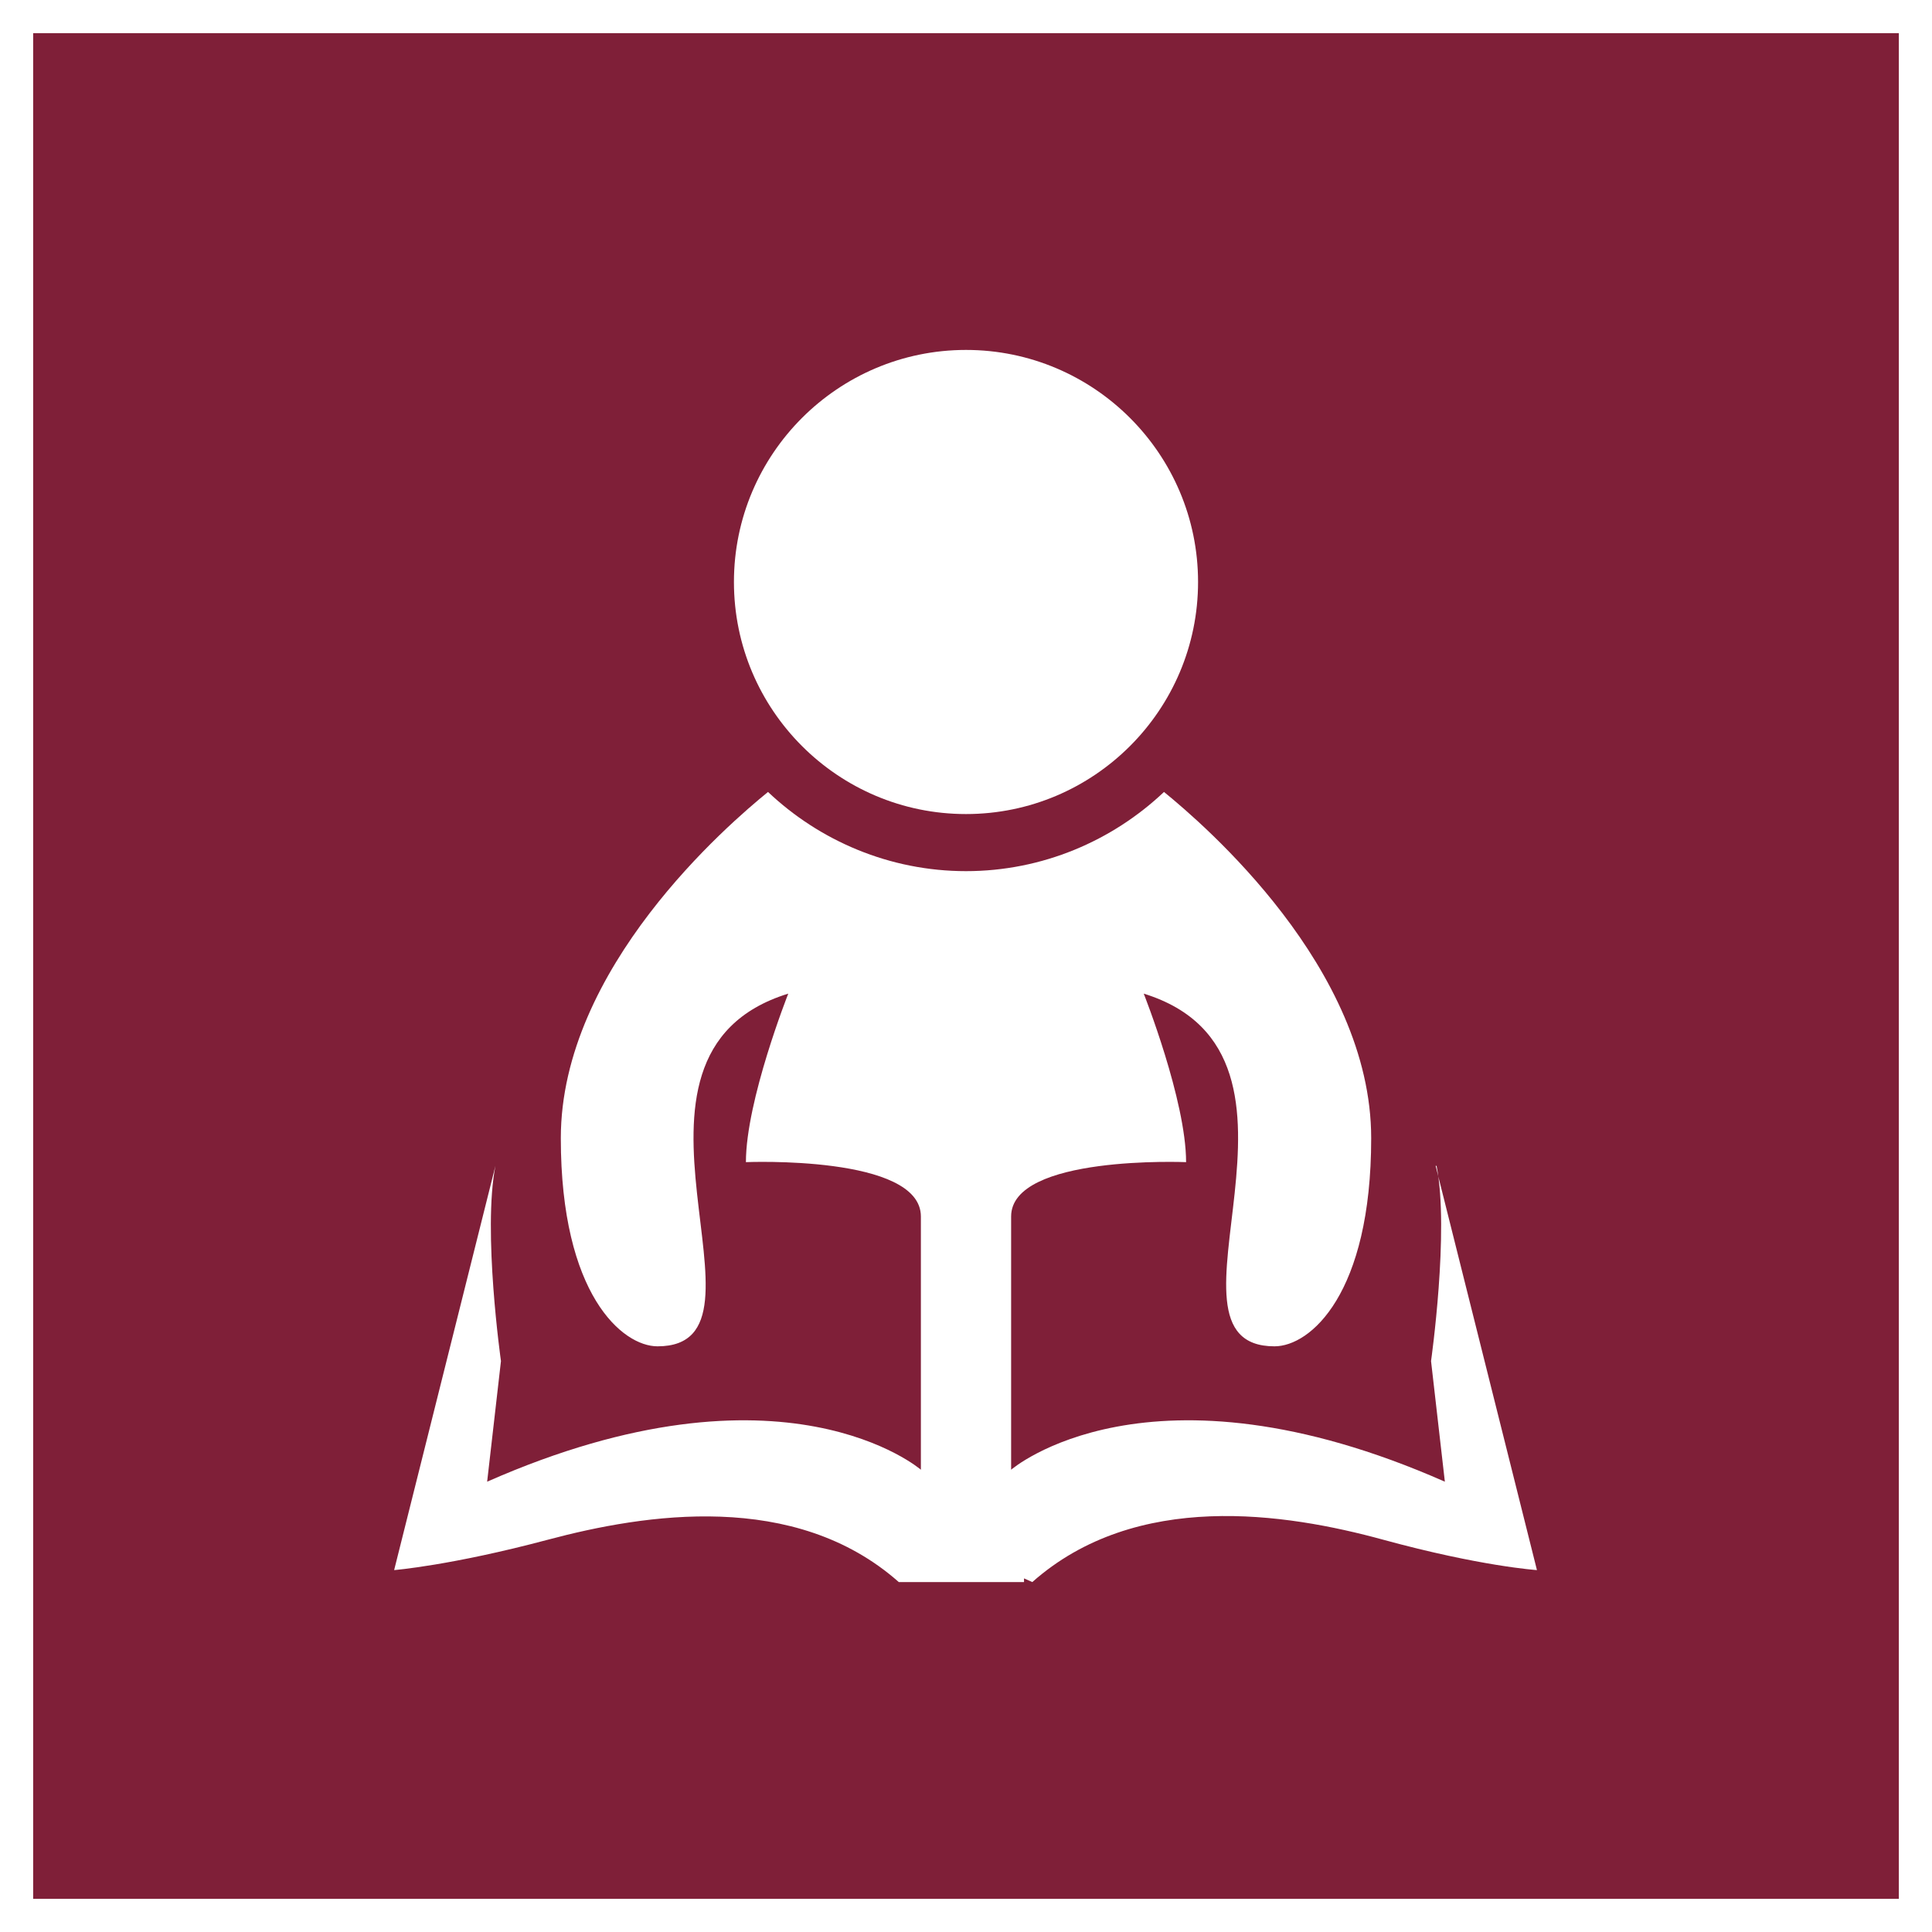<svg xmlns="http://www.w3.org/2000/svg" id="Capa_2" data-name="Capa 2" viewBox="0 0 20.98 20.98"><rect x="0" y="0" width="20.98" height="20.98" fill="#808080" stroke="none"/><defs><style>      .cls-1 {        fill: #7f1f38;        stroke: #fff;        stroke-miterlimit: 10;        stroke-width: .36px;      }      .cls-2 {        fill: #fff;        stroke-width: 0px;      }    </style></defs><g id="Capa_1-2" data-name="Capa 1"><g><rect class="cls-1" x=".18" y=".18" width="20.62" height="20.62"></rect><g><path class="cls-2" d="m13.01,6.32c0,1.39-1.13,2.52-2.52,2.52s-2.52-1.13-2.52-2.52,1.13-2.52,2.52-2.52,2.52,1.13,2.52,2.52Z"></path><path class="cls-2" d="m15.6,12.66c.14.71-.06,2.12-.06,2.12l.15,1.31c-3.22-1.42-4.71-.13-4.71-.13v-2.75c0-.67,1.9-.59,1.9-.59,0-.67-.46-1.83-.46-1.83,2.16.67,0,3.83,1.42,3.83.39,0,1.05-.57,1.05-2.26,0-1.85-1.82-3.41-2.25-3.76-.56.53-1.32.86-2.15.86s-1.59-.33-2.15-.86c-.43.35-2.25,1.91-2.25,3.76,0,1.7.67,2.26,1.05,2.26,1.42,0-.75-3.16,1.42-3.83,0,0-.46,1.16-.46,1.83,0,0,1.9-.08,1.9.59v2.75s-1.49-1.29-4.71.13l.15-1.31s-.2-1.41-.06-2.12l-1.1,4.39s.62-.05,1.67-.33,2.68-.54,3.81.46h1.36s0-.02,0-.04l.09.04c1.13-1,2.75-.75,3.81-.46s1.67.33,1.67.33l-1.1-4.39Z"></path></g></g></g></svg>